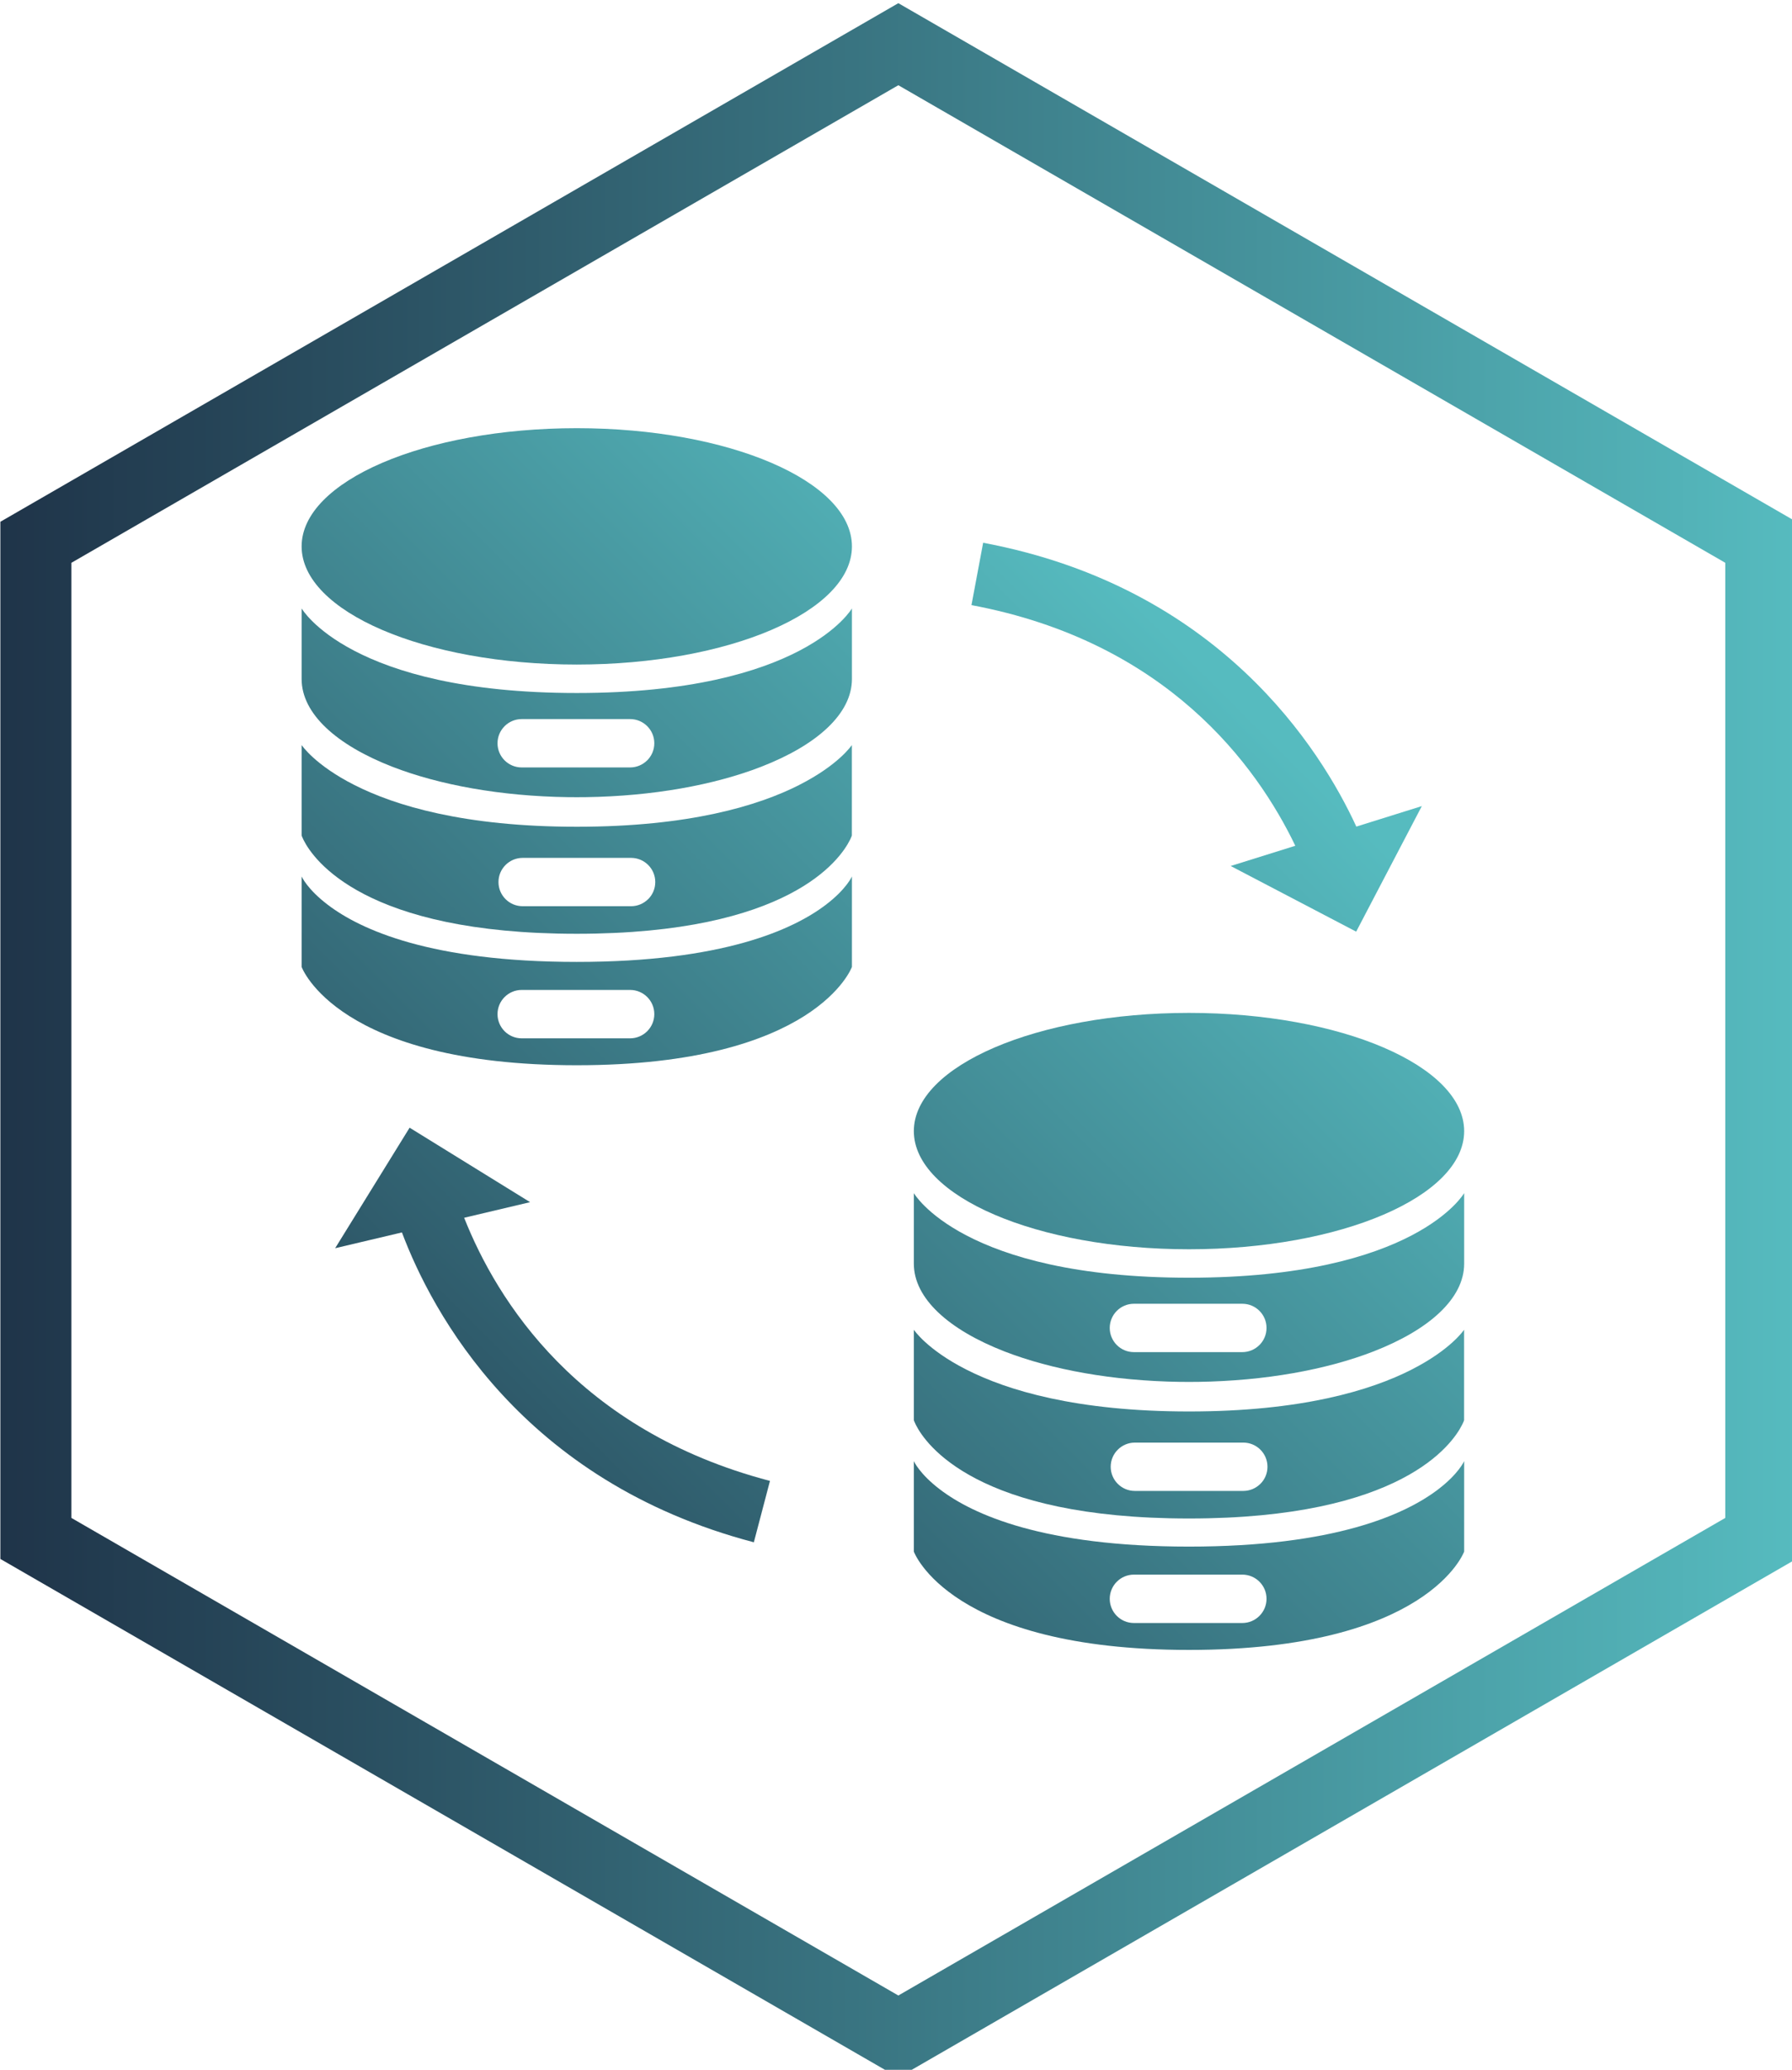 <svg xmlns="http://www.w3.org/2000/svg" xmlns:xlink="http://www.w3.org/1999/xlink" id="Layer_1" data-name="Layer 1" viewBox="0 0 581.52 671.48"><defs><style>      .cls-1 {        fill: url(#linear-gradient-8);      }      .cls-2 {        fill: url(#linear-gradient-7);      }      .cls-3 {        fill: url(#linear-gradient-5);      }      .cls-4 {        fill: url(#linear-gradient-6);      }      .cls-5 {        fill: url(#linear-gradient-9);      }      .cls-6 {        fill: url(#linear-gradient-4);      }      .cls-7 {        fill: url(#linear-gradient-3);      }      .cls-8 {        fill: url(#linear-gradient-2);      }      .cls-9 {        fill: url(#linear-gradient);      }      .cls-10 {        fill: url(#linear-gradient-10);      }      .cls-11 {        fill: url(#linear-gradient-11);      }    </style><linearGradient id="linear-gradient" x1=".12" y1="337.51" x2="582.92" y2="337.51" gradientUnits="userSpaceOnUse"><stop offset="0" stop-color="#1f3449"></stop><stop offset="1" stop-color="#56bbbf"></stop></linearGradient><linearGradient id="linear-gradient-2" x1="-52.15" y1="416.58" x2="269.3" y2="95.13" gradientUnits="userSpaceOnUse"><stop offset="0" stop-color="#1f3449"></stop><stop offset="1" stop-color="#56bbbf"></stop></linearGradient><linearGradient id="linear-gradient-3" x1="-34.38" y1="434.34" x2="287.06" y2="112.9" xlink:href="#linear-gradient-2"></linearGradient><linearGradient id="linear-gradient-4" x1="9.33" y1="478.06" x2="330.78" y2="156.61" xlink:href="#linear-gradient-2"></linearGradient><linearGradient id="linear-gradient-5" x1="-11.9" y1="456.83" x2="309.55" y2="135.38" xlink:href="#linear-gradient-2"></linearGradient><linearGradient id="linear-gradient-6" x1="142.03" y1="610.76" x2="463.48" y2="289.31" xlink:href="#linear-gradient-2"></linearGradient><linearGradient id="linear-gradient-7" x1="159.79" y1="628.52" x2="481.24" y2="307.07" xlink:href="#linear-gradient-2"></linearGradient><linearGradient id="linear-gradient-8" x1="203.51" y1="672.23" x2="524.95" y2="350.79" xlink:href="#linear-gradient-2"></linearGradient><linearGradient id="linear-gradient-9" x1="182.28" y1="651" x2="503.72" y2="329.56" xlink:href="#linear-gradient-2"></linearGradient><linearGradient id="linear-gradient-10" x1="76.57" y1="545.3" x2="398.02" y2="223.85" xlink:href="#linear-gradient-2"></linearGradient><linearGradient id="linear-gradient-11" x1="75" y1="543.73" x2="396.45" y2="222.28" xlink:href="#linear-gradient-2"></linearGradient></defs><path class="cls-9" d="M291.52,27.65l268.35,154.93v309.86l-268.35,154.93L23.17,492.44V182.58L291.52,27.65M291.52,1.03L.12,169.27v336.48l291.4,168.24,291.4-168.24V169.27L291.52,1.03h0Z"></path><g><path class="cls-8" d="M276.46,177.26c0,21.16-39.96,38.33-89.29,38.33s-89.29-17.17-89.29-38.33,39.96-38.35,89.29-38.35,89.29,17.17,89.29,38.35Z"></path><path class="cls-7" d="M187.17,224.82c-73.58,0-89.29-27.44-89.29-27.44v22.9c0,5.64,2.84,11,7.94,15.83,5.1,4.83,12.46,9.12,21.51,12.64,15.18,5.89,35.1,9.55,57,9.86h1.03c.61.02,1.21.02,1.81.02s1.2,0,1.81-.02h1.03c21.9-.31,41.82-3.97,57-9.86,9.06-3.52,16.41-7.81,21.51-12.64,5.1-4.83,7.94-10.19,7.94-15.83v-22.9s-15.7,27.44-89.29,27.44ZM210.02,246.67c-1.42,1.42-3.39,2.3-5.55,2.3h-35.18c-4.33,0-7.84-3.51-7.84-7.84,0-2.17.88-4.13,2.3-5.55,1.42-1.42,3.38-2.3,5.55-2.3h35.18c4.33,0,7.85,3.51,7.85,7.84,0,2.17-.88,4.13-2.3,5.55Z"></path><g><path class="cls-6" d="M267.95,293.55c-10.62,8.07-33.49,18.51-80.78,18.51s-70.16-10.44-80.77-18.51c-6.7-5.07-8.52-9.21-8.52-9.21v29.34s11.53,31.9,89.29,31.9,89.29-31.9,89.29-31.9v-29.34s-1.81,4.14-8.51,9.21ZM210.02,334.55c-1.42,1.42-3.39,2.3-5.55,2.3h-35.18c-4.33,0-7.84-3.52-7.84-7.85,0-2.17.88-4.13,2.3-5.55,1.42-1.42,3.38-2.3,5.55-2.3h35.18c4.33,0,7.85,3.51,7.85,7.84,0,2.17-.88,4.13-2.3,5.55Z"></path><path class="cls-3" d="M259.39,254.64c-13.26,6.74-35.71,13.57-72.22,13.57s-58.96-6.83-72.22-13.57c-12.86-6.52-17.07-12.94-17.07-12.94v29.34s.17.56.65,1.5c3.17,6.31,19.76,30.39,88.63,30.39s85.47-24.08,88.63-30.39c.5-.95.65-1.5.65-1.5v-29.34s-4.21,6.42-17.07,12.94ZM210.33,291.69c-1.42,1.42-3.39,2.3-5.55,2.3h-35.18c-4.33,0-7.84-3.51-7.84-7.84,0-2.17.88-4.13,2.3-5.54,1.41-1.42,3.38-2.3,5.55-2.3h35.18c4.33,0,7.85,3.51,7.85,7.84,0,2.17-.88,4.13-2.3,5.55Z"></path></g></g><g><path class="cls-4" d="M475.13,366.95c0,21.16-39.96,38.33-89.29,38.33s-89.29-17.17-89.29-38.33,39.96-38.35,89.29-38.35,89.29,17.17,89.29,38.35Z"></path><path class="cls-2" d="M385.84,414.51c-73.58,0-89.29-27.44-89.29-27.44v22.9c0,5.64,2.84,11,7.94,15.83,5.1,4.83,12.46,9.12,21.51,12.64,15.18,5.89,35.1,9.55,57,9.86h1.03c.61.02,1.21.02,1.81.02s1.2,0,1.81-.02h1.03c21.9-.31,41.82-3.97,57-9.86,9.06-3.52,16.41-7.81,21.51-12.64,5.1-4.83,7.94-10.19,7.94-15.83v-22.9s-15.7,27.44-89.29,27.44ZM408.69,436.35c-1.42,1.42-3.39,2.3-5.55,2.3h-35.18c-4.33,0-7.84-3.51-7.84-7.84,0-2.17.88-4.13,2.3-5.55,1.42-1.42,3.38-2.3,5.55-2.3h35.18c4.33,0,7.85,3.51,7.85,7.84,0,2.17-.88,4.13-2.3,5.55Z"></path><g><path class="cls-1" d="M466.62,483.23c-10.62,8.07-33.49,18.51-80.78,18.51s-70.16-10.44-80.77-18.51c-6.7-5.07-8.52-9.21-8.52-9.21v29.34s11.53,31.9,89.29,31.9,89.29-31.9,89.29-31.9v-29.34s-1.81,4.14-8.51,9.21ZM408.69,524.23c-1.42,1.42-3.39,2.3-5.55,2.3h-35.18c-4.33,0-7.84-3.52-7.84-7.85,0-2.17.88-4.13,2.3-5.55,1.42-1.42,3.38-2.3,5.55-2.3h35.18c4.33,0,7.85,3.51,7.85,7.84,0,2.17-.88,4.13-2.3,5.55Z"></path><path class="cls-5" d="M458.06,444.33c-13.26,6.74-35.71,13.57-72.22,13.57s-58.96-6.83-72.22-13.57c-12.86-6.52-17.07-12.94-17.07-12.94v29.34s.17.56.65,1.5c3.17,6.31,19.76,30.39,88.63,30.39s85.47-24.08,88.63-30.39c.5-.95.65-1.5.65-1.5v-29.34s-4.21,6.42-17.07,12.94ZM409,481.38c-1.42,1.42-3.39,2.3-5.55,2.3h-35.18c-4.33,0-7.84-3.51-7.84-7.84,0-2.17.88-4.13,2.3-5.54,1.41-1.42,3.38-2.3,5.55-2.3h35.18c4.33,0,7.85,3.51,7.85,7.84,0,2.17-.88,4.13-2.3,5.55Z"></path></g></g><path class="cls-10" d="M249.86,480.44l-5.23,19.9c-75.42-19.8-104.47-74.67-114.2-100.52l-21.67,5.12,24.16-39.1,39.1,24.16-21.4,5.06c10.64,26.85,36.83,69,99.24,85.37Z"></path><path class="cls-11" d="M461.39,261.52l-21.3,40.72-40.72-21.3,20.97-6.56c-12.51-26.03-41.67-66.2-105.09-78.07l3.79-20.23c76.63,14.36,109.55,67,121.1,92.08l21.26-6.65Z"></path></svg>